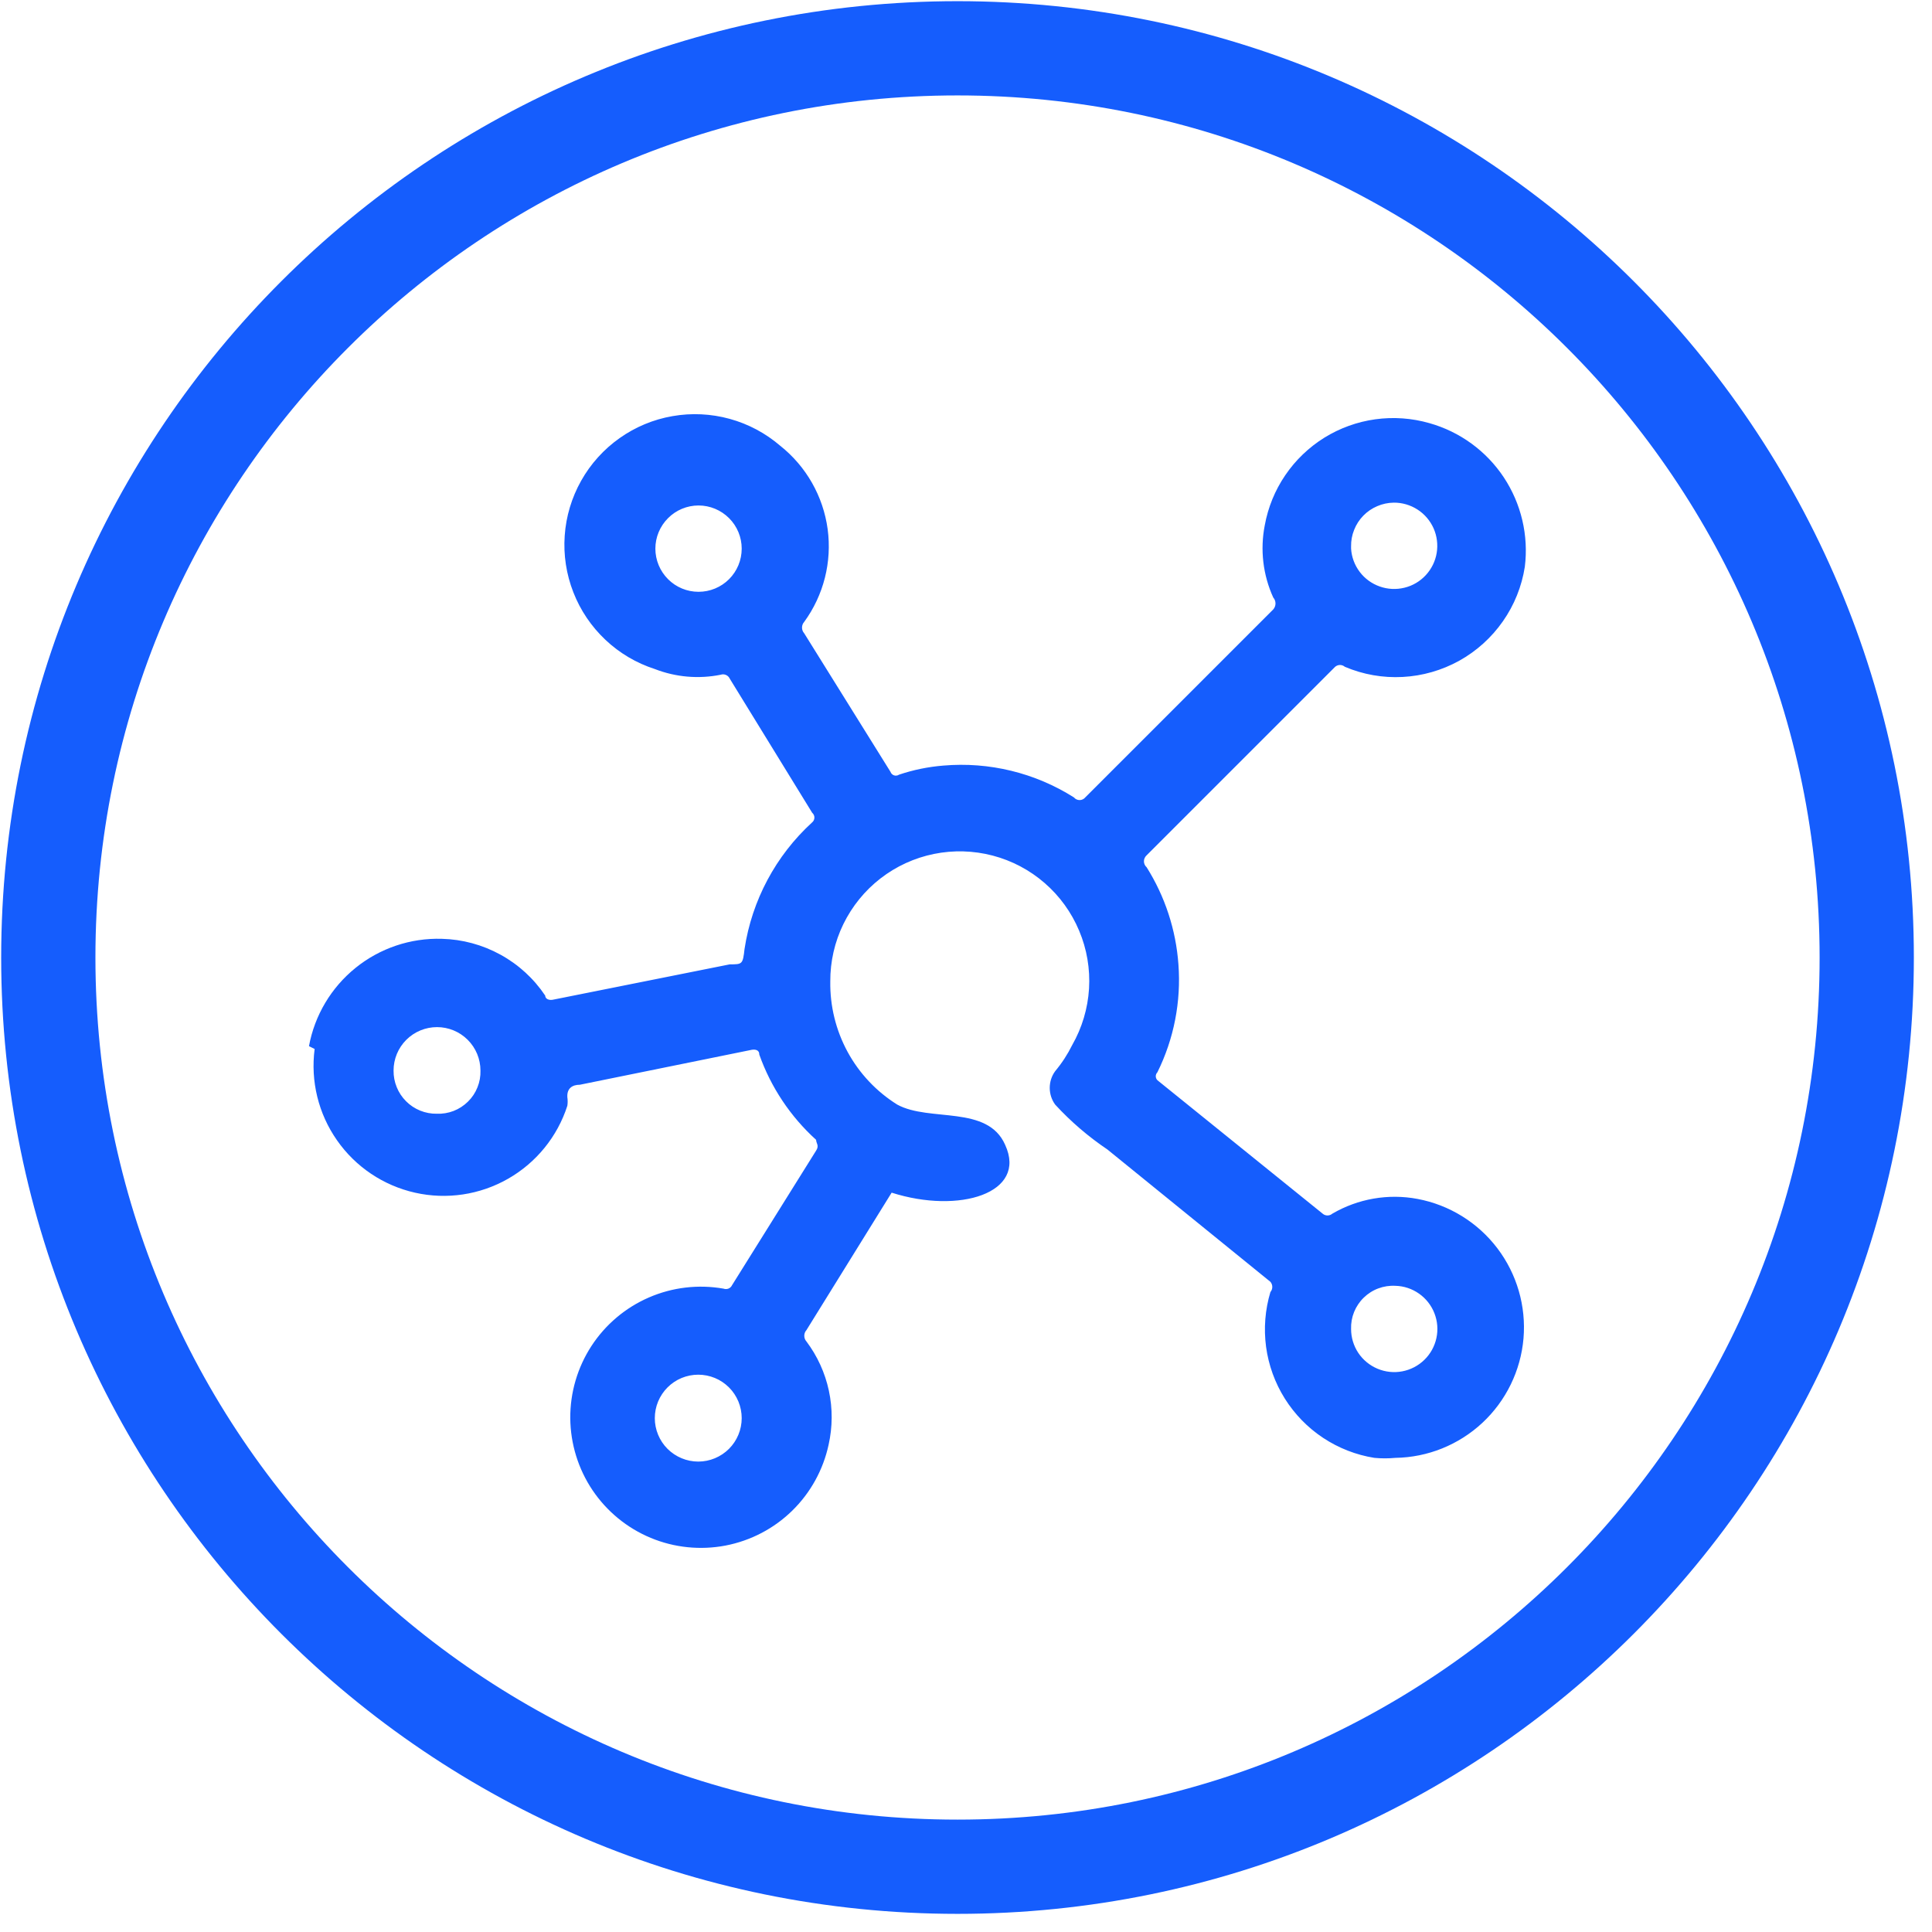 <svg width="41" height="41" viewBox="0 0 41 41" fill="none" xmlns="http://www.w3.org/2000/svg">
<g id="innovation 1" clip-path="url(#clip0_154_1431)">
<g id="&#208;&#161;&#208;&#187;&#208;&#190;&#208;&#185; 2">
<g id="&#208;&#161;&#208;&#187;&#208;&#190;&#208;&#185; 1">
<path id="Vector" d="M20.32 39.615C30.976 39.615 39.615 30.977 39.615 20.32C39.615 9.664 30.976 1.025 20.32 1.025C9.663 1.025 1.025 9.664 1.025 20.32C1.025 30.977 9.663 39.615 20.32 39.615Z" stroke="#155DFD" stroke-width="2" stroke-linecap="round" stroke-linejoin="round"/>
<path id="Vector_2" d="M8.352 22.719C8.351 22.84 8.373 22.959 8.419 23.071C8.464 23.183 8.532 23.285 8.617 23.37C8.702 23.456 8.804 23.523 8.916 23.569C9.028 23.614 9.148 23.637 9.268 23.635C9.39 23.64 9.512 23.62 9.626 23.576C9.74 23.532 9.844 23.464 9.931 23.378C10.018 23.293 10.087 23.19 10.132 23.076C10.178 22.963 10.2 22.841 10.196 22.719C10.196 22.474 10.099 22.24 9.926 22.067C9.753 21.894 9.519 21.797 9.274 21.797C9.03 21.797 8.795 21.894 8.622 22.067C8.449 22.24 8.352 22.474 8.352 22.719ZM15.74 11.643C15.74 11.4 15.644 11.168 15.472 10.996C15.3 10.824 15.067 10.727 14.824 10.727C14.581 10.727 14.348 10.824 14.177 10.996C14.005 11.168 13.908 11.4 13.908 11.643C13.908 11.886 14.005 12.119 14.177 12.291C14.348 12.463 14.581 12.559 14.824 12.559C15.067 12.559 15.3 12.463 15.472 12.291C15.644 12.119 15.74 11.886 15.74 11.643ZM28.672 11.643C28.683 11.822 28.747 11.993 28.855 12.136C28.963 12.279 29.111 12.387 29.28 12.446C29.448 12.506 29.631 12.515 29.805 12.472C29.979 12.43 30.136 12.337 30.258 12.205C30.379 12.074 30.46 11.91 30.489 11.733C30.518 11.557 30.495 11.375 30.423 11.212C30.35 11.048 30.231 10.909 30.081 10.813C29.93 10.716 29.755 10.665 29.576 10.667C29.455 10.669 29.336 10.694 29.226 10.742C29.115 10.789 29.015 10.858 28.931 10.944C28.847 11.03 28.781 11.132 28.737 11.244C28.692 11.355 28.67 11.475 28.672 11.595M28.672 28.203C28.672 28.383 28.725 28.559 28.824 28.709C28.924 28.859 29.066 28.976 29.232 29.046C29.398 29.116 29.581 29.136 29.758 29.102C29.934 29.069 30.098 28.984 30.227 28.858C30.356 28.733 30.445 28.572 30.483 28.395C30.521 28.219 30.506 28.036 30.44 27.868C30.375 27.701 30.261 27.556 30.114 27.453C29.966 27.349 29.792 27.291 29.612 27.287C29.488 27.28 29.365 27.299 29.25 27.342C29.134 27.385 29.029 27.452 28.941 27.538C28.852 27.624 28.783 27.728 28.736 27.842C28.69 27.956 28.668 28.079 28.672 28.203ZM15.74 30.095C15.74 29.974 15.716 29.854 15.67 29.742C15.623 29.63 15.556 29.528 15.47 29.443C15.384 29.357 15.283 29.289 15.171 29.243C15.059 29.197 14.939 29.173 14.818 29.173C14.697 29.173 14.577 29.197 14.465 29.243C14.353 29.289 14.252 29.357 14.166 29.443C14.081 29.528 14.013 29.63 13.966 29.742C13.92 29.854 13.896 29.974 13.896 30.095C13.896 30.339 13.993 30.574 14.166 30.747C14.339 30.919 14.574 31.017 14.818 31.017C15.063 31.017 15.297 30.919 15.47 30.747C15.643 30.574 15.74 30.339 15.74 30.095ZM6.557 22.201C6.677 21.547 7.028 20.958 7.545 20.54C8.062 20.122 8.712 19.903 9.377 19.923C9.812 19.934 10.238 20.049 10.62 20.259C11.002 20.468 11.328 20.767 11.57 21.128C11.57 21.2 11.655 21.237 11.751 21.212L15.487 20.465C15.752 20.465 15.764 20.465 15.8 20.14C15.957 19.106 16.463 18.158 17.235 17.452C17.25 17.44 17.262 17.424 17.27 17.407C17.279 17.389 17.283 17.369 17.283 17.35C17.283 17.33 17.279 17.311 17.27 17.293C17.262 17.276 17.25 17.26 17.235 17.247L15.487 14.403C15.471 14.368 15.443 14.339 15.407 14.324C15.371 14.308 15.331 14.306 15.294 14.319C14.826 14.413 14.341 14.371 13.896 14.198C13.505 14.072 13.148 13.861 12.849 13.579C12.55 13.297 12.317 12.953 12.168 12.571C12.018 12.188 11.955 11.777 11.984 11.368C12.012 10.958 12.132 10.56 12.333 10.202C12.534 9.844 12.812 9.536 13.148 9.298C13.483 9.061 13.866 8.901 14.271 8.831C14.675 8.76 15.09 8.78 15.486 8.889C15.882 8.998 16.249 9.194 16.56 9.462C17.11 9.899 17.469 10.532 17.564 11.228C17.658 11.925 17.48 12.63 17.066 13.198C17.036 13.231 17.02 13.274 17.02 13.319C17.02 13.363 17.036 13.406 17.066 13.439L18.898 16.38C18.904 16.397 18.914 16.413 18.927 16.426C18.94 16.439 18.956 16.448 18.973 16.454C18.991 16.46 19.009 16.462 19.027 16.459C19.046 16.457 19.063 16.45 19.078 16.44C19.383 16.337 19.698 16.273 20.018 16.247C20.991 16.163 21.965 16.4 22.79 16.922C22.805 16.94 22.823 16.954 22.844 16.964C22.865 16.974 22.888 16.979 22.911 16.979C22.934 16.979 22.957 16.974 22.977 16.964C22.998 16.954 23.017 16.94 23.031 16.922L27.02 12.933C27.051 12.898 27.068 12.853 27.068 12.806C27.068 12.76 27.051 12.715 27.02 12.68C26.802 12.201 26.739 11.666 26.84 11.149C26.909 10.768 27.057 10.405 27.275 10.085C27.493 9.764 27.776 9.493 28.105 9.288C28.435 9.084 28.803 8.951 29.187 8.898C29.571 8.845 29.962 8.873 30.335 8.98C30.981 9.162 31.541 9.57 31.912 10.129C32.283 10.689 32.442 11.363 32.359 12.029C32.294 12.445 32.135 12.841 31.893 13.186C31.652 13.531 31.335 13.817 30.967 14.022C30.598 14.226 30.188 14.344 29.768 14.366C29.347 14.389 28.927 14.315 28.539 14.15C28.511 14.126 28.474 14.112 28.437 14.112C28.399 14.112 28.363 14.126 28.334 14.15L24.333 18.151C24.315 18.167 24.301 18.187 24.291 18.209C24.281 18.23 24.276 18.254 24.276 18.278C24.276 18.302 24.281 18.326 24.291 18.347C24.301 18.369 24.315 18.389 24.333 18.404C24.724 19.026 24.955 19.733 25.008 20.465C25.067 21.255 24.913 22.046 24.562 22.755C24.54 22.778 24.527 22.808 24.527 22.84C24.527 22.871 24.54 22.901 24.562 22.924L28.069 25.756C28.097 25.781 28.134 25.794 28.171 25.794C28.209 25.794 28.245 25.781 28.274 25.756C28.819 25.438 29.461 25.326 30.082 25.443C30.757 25.57 31.36 25.943 31.776 26.49C32.191 27.037 32.389 27.718 32.331 28.403C32.272 29.087 31.961 29.726 31.459 30.194C30.957 30.662 30.298 30.928 29.612 30.938C29.463 30.952 29.314 30.952 29.166 30.938C28.777 30.876 28.407 30.731 28.079 30.514C27.751 30.297 27.474 30.012 27.265 29.679C27.056 29.346 26.921 28.972 26.868 28.582C26.816 28.192 26.847 27.796 26.96 27.419C26.986 27.389 27 27.35 27 27.311C27 27.271 26.986 27.233 26.96 27.202L23.501 24.394C23.096 24.121 22.724 23.802 22.393 23.442C22.317 23.339 22.277 23.214 22.277 23.087C22.277 22.959 22.317 22.834 22.393 22.731C22.535 22.561 22.656 22.375 22.754 22.177C22.963 21.811 23.085 21.401 23.111 20.981C23.136 20.56 23.065 20.139 22.901 19.751C22.738 19.362 22.488 19.016 22.17 18.74C21.852 18.463 21.474 18.264 21.067 18.157C20.659 18.05 20.232 18.038 19.819 18.122C19.406 18.206 19.018 18.384 18.685 18.642C18.352 18.9 18.083 19.232 17.898 19.61C17.713 19.989 17.618 20.405 17.62 20.827C17.612 21.348 17.738 21.863 17.987 22.322C18.236 22.78 18.6 23.166 19.042 23.442C19.729 23.816 20.959 23.442 21.332 24.298C21.802 25.322 20.356 25.768 18.922 25.31C18.319 26.282 17.716 27.254 17.114 28.227C17.084 28.26 17.068 28.303 17.068 28.347C17.068 28.392 17.084 28.434 17.114 28.468C17.346 28.777 17.509 29.134 17.59 29.513C17.671 29.891 17.669 30.283 17.584 30.661C17.469 31.192 17.201 31.679 16.812 32.059C16.424 32.439 15.931 32.696 15.398 32.799C14.864 32.901 14.311 32.845 13.809 32.636C13.307 32.427 12.878 32.075 12.574 31.624C12.271 31.173 12.107 30.642 12.102 30.099C12.098 29.555 12.254 29.022 12.55 28.566C12.847 28.11 13.27 27.752 13.769 27.535C14.268 27.318 14.819 27.253 15.354 27.347C15.388 27.359 15.425 27.359 15.459 27.346C15.492 27.332 15.52 27.307 15.535 27.274L17.319 24.418C17.391 24.31 17.319 24.262 17.319 24.189C16.774 23.695 16.36 23.074 16.114 22.381C16.114 22.273 16.017 22.261 15.921 22.285L12.305 23.02C12.149 23.02 12.028 23.093 12.04 23.285C12.049 23.345 12.049 23.406 12.04 23.466C11.829 24.121 11.38 24.674 10.782 25.015C10.184 25.357 9.48 25.462 8.809 25.311C8.137 25.16 7.546 24.764 7.152 24.199C6.757 23.635 6.588 22.944 6.677 22.261" fill="#155DFD"/>
</g>
</g>
</g>
<defs>
<clipPath id="clip0_154_1431">
<rect width="41" height="41" fill="white"/>
</clipPath>
</defs>
</svg>
